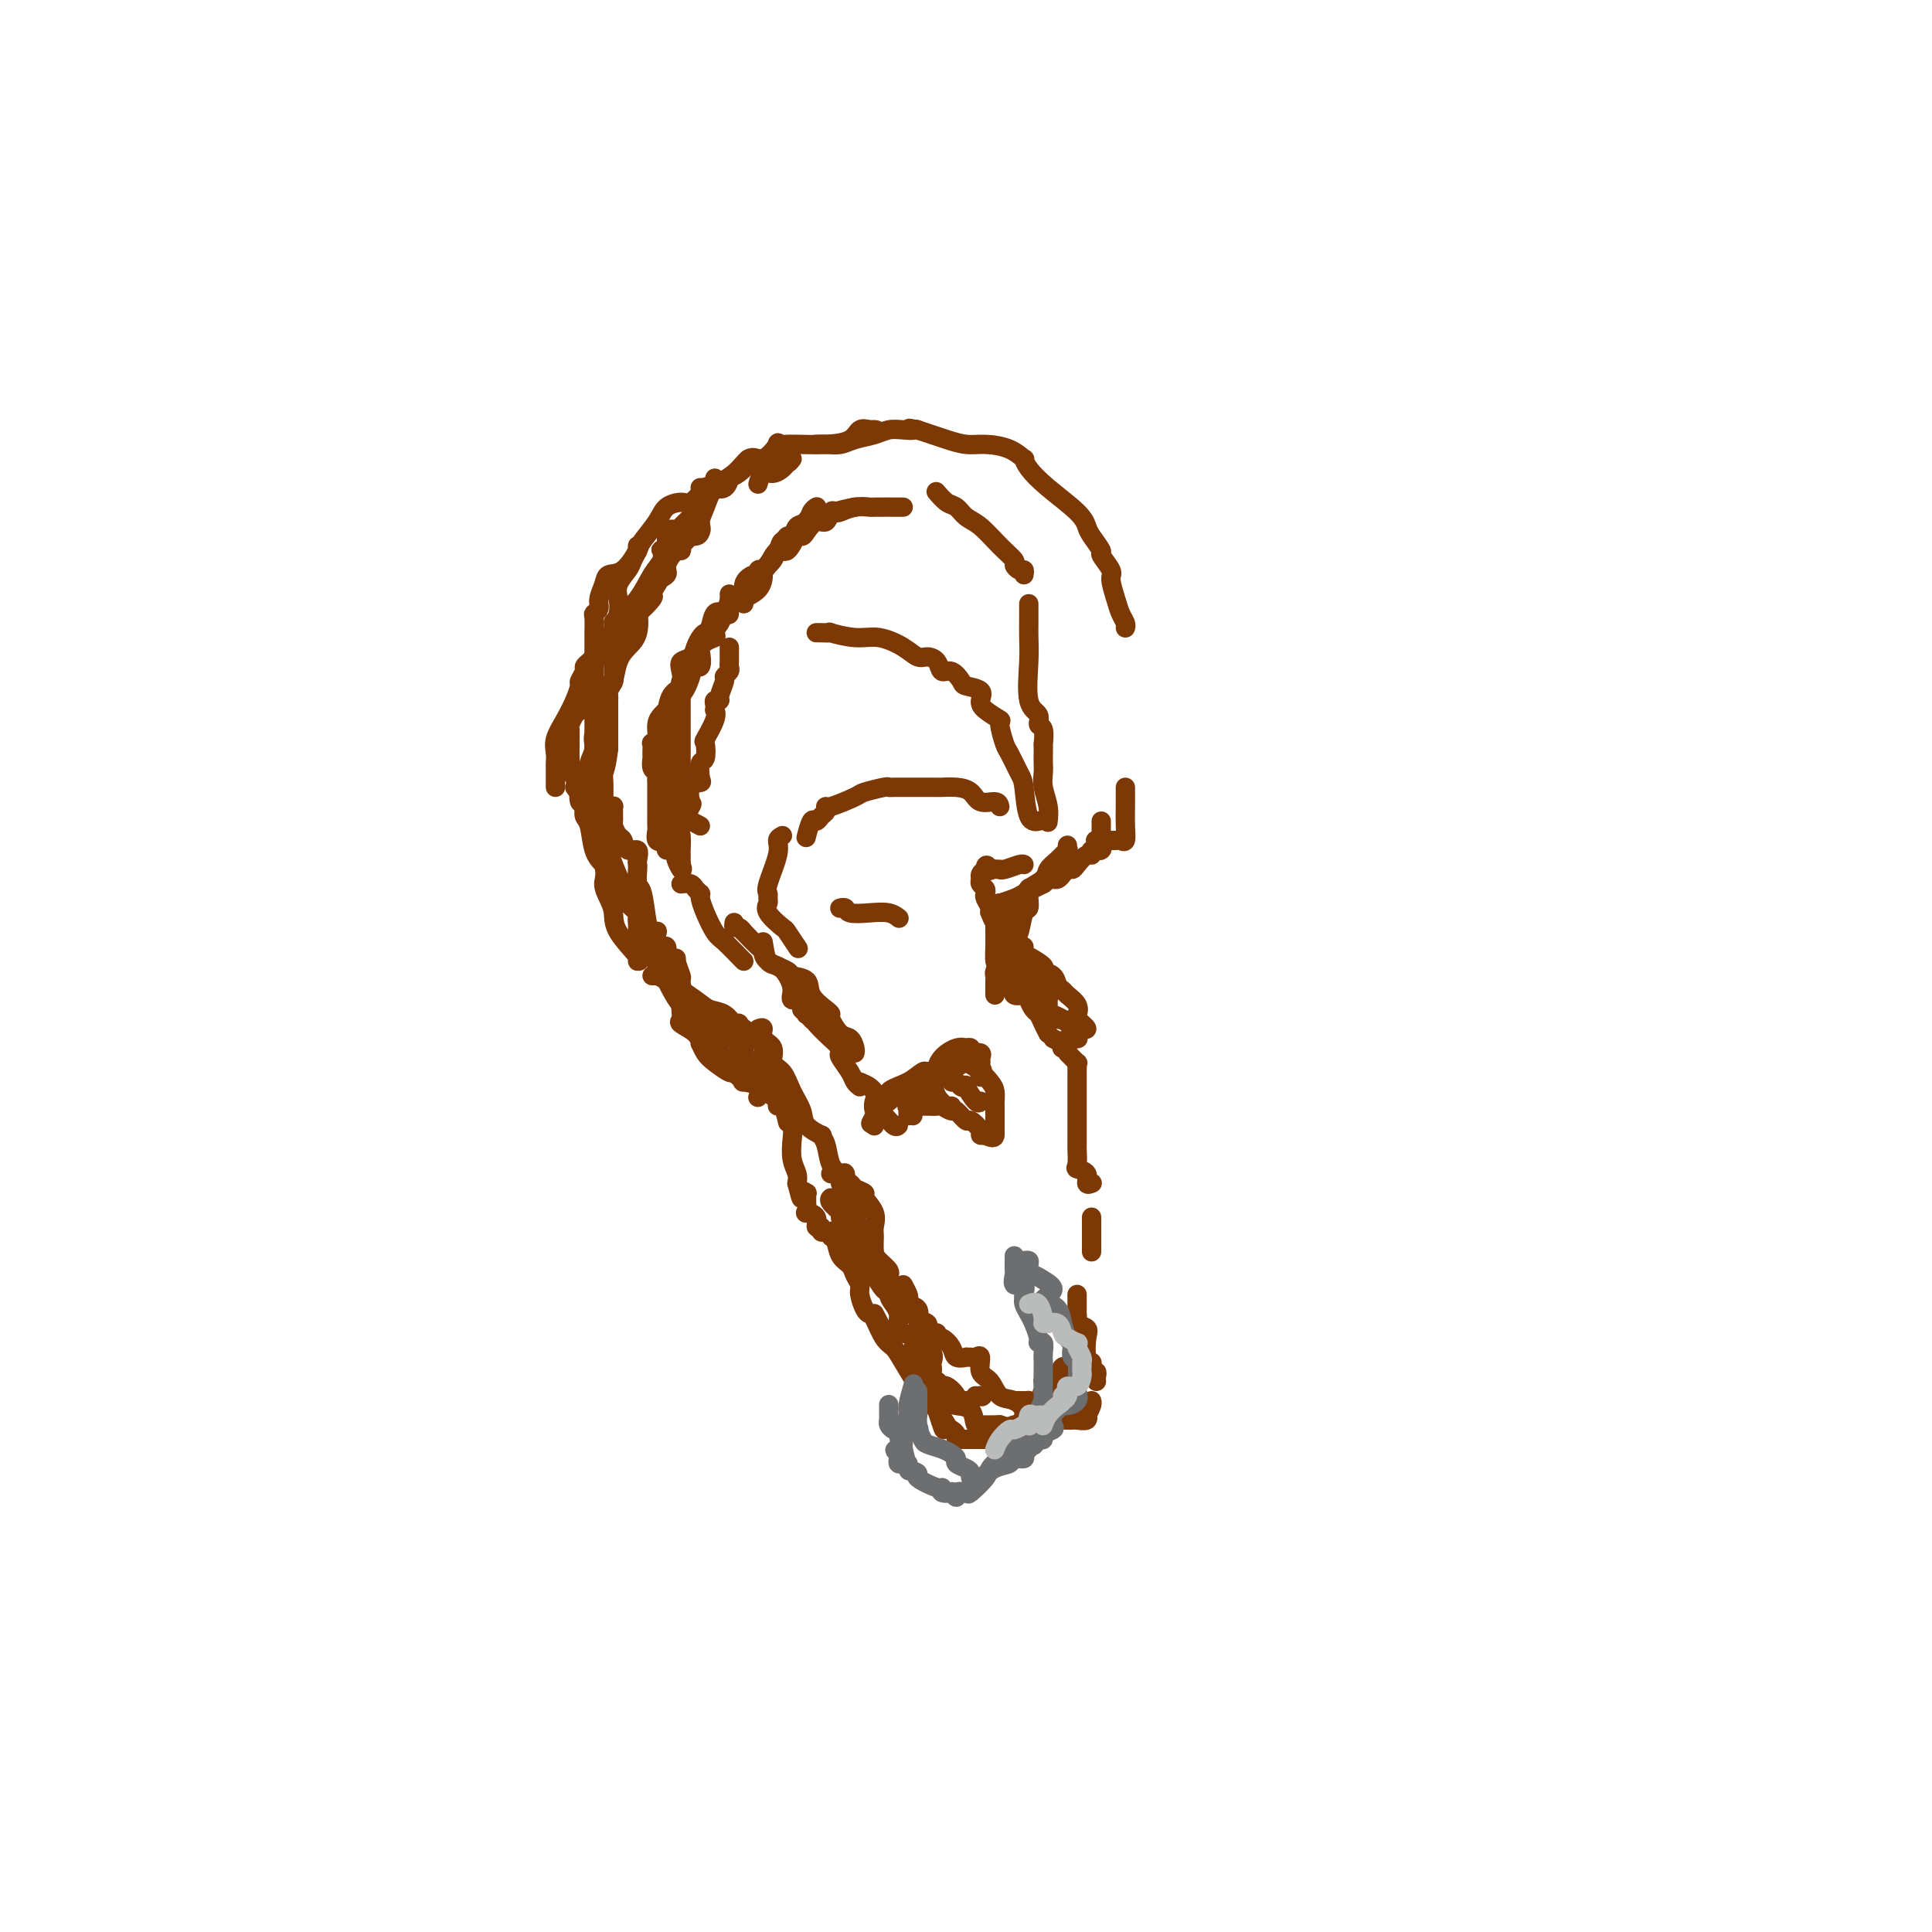 <svg viewBox='0 0 400 400' version='1.1' xmlns='http://www.w3.org/2000/svg' xmlns:xlink='http://www.w3.org/1999/xlink'><g fill='none' stroke='rgb(124,56,5)' stroke-width='4' stroke-linecap='round' stroke-linejoin='round'><path d='M233,130c0.092,-0.257 0.185,-0.515 0,-1c-0.185,-0.485 -0.646,-1.199 -1,-2c-0.354,-0.801 -0.601,-1.690 -1,-3c-0.399,-1.310 -0.951,-3.040 -1,-4c-0.049,-0.960 0.404,-1.149 0,-2c-0.404,-0.851 -1.666,-2.365 -2,-3c-0.334,-0.635 0.259,-0.392 0,-1c-0.259,-0.608 -1.372,-2.067 -2,-3c-0.628,-0.933 -0.771,-1.340 -1,-2c-0.229,-0.660 -0.543,-1.573 -2,-3c-1.457,-1.427 -4.058,-3.370 -6,-5c-1.942,-1.630 -3.226,-2.949 -4,-4c-0.774,-1.051 -1.038,-1.836 -1,-2c0.038,-0.164 0.379,0.293 0,0c-0.379,-0.293 -1.479,-1.335 -3,-2c-1.521,-0.665 -3.462,-0.952 -5,-1c-1.538,-0.048 -2.672,0.145 -4,0c-1.328,-0.145 -2.851,-0.626 -4,-1c-1.149,-0.374 -1.925,-0.639 -3,-1c-1.075,-0.361 -2.450,-0.817 -3,-1c-0.550,-0.183 -0.275,-0.091 0,0'/><path d='M190,89c-3.084,-0.622 -1.294,-0.178 -1,0c0.294,0.178 -0.907,0.090 -2,0c-1.093,-0.090 -2.078,-0.182 -3,0c-0.922,0.182 -1.781,0.637 -3,1c-1.219,0.363 -2.796,0.633 -4,1c-1.204,0.367 -2.034,0.830 -3,1c-0.966,0.170 -2.068,0.046 -3,0c-0.932,-0.046 -1.695,-0.013 -2,0c-0.305,0.013 -0.153,0.007 0,0'/><path d='M141,111c0.092,0.182 0.183,0.363 0,1c-0.183,0.637 -0.642,1.729 -1,2c-0.358,0.271 -0.617,-0.279 -1,0c-0.383,0.279 -0.890,1.387 -1,2c-0.110,0.613 0.176,0.732 0,1c-0.176,0.268 -0.815,0.685 -1,1c-0.185,0.315 0.083,0.527 0,1c-0.083,0.473 -0.516,1.205 -1,2c-0.484,0.795 -1.018,1.651 -1,2c0.018,0.349 0.587,0.190 0,1c-0.587,0.810 -2.332,2.589 -3,3c-0.668,0.411 -0.259,-0.545 0,0c0.259,0.545 0.368,2.591 0,4c-0.368,1.409 -1.213,2.181 -2,3c-0.787,0.819 -1.515,1.685 -2,3c-0.485,1.315 -0.726,3.079 -1,4c-0.274,0.921 -0.580,0.998 -1,2c-0.420,1.002 -0.954,2.929 -1,4c-0.046,1.071 0.395,1.285 0,2c-0.395,0.715 -1.626,1.931 -2,3c-0.374,1.069 0.110,1.991 0,3c-0.110,1.009 -0.814,2.105 -1,3c-0.186,0.895 0.147,1.591 0,2c-0.147,0.409 -0.772,0.533 -1,1c-0.228,0.467 -0.058,1.277 0,2c0.058,0.723 0.004,1.359 0,2c-0.004,0.641 0.043,1.288 0,2c-0.043,0.712 -0.177,1.490 0,2c0.177,0.510 0.663,0.753 1,2c0.337,1.247 0.525,3.499 1,5c0.475,1.501 1.238,2.250 2,3'/><path d='M125,179c0.575,2.308 0.011,3.077 0,4c-0.011,0.923 0.529,1.999 1,3c0.471,1.001 0.872,1.929 1,3c0.128,1.071 -0.017,2.287 1,4c1.017,1.713 3.197,3.923 4,5c0.803,1.077 0.229,1.022 0,1c-0.229,-0.022 -0.115,-0.011 0,0'/><path d='M157,213c0.487,-0.188 0.974,-0.375 1,0c0.026,0.375 -0.408,1.314 0,2c0.408,0.686 1.658,1.121 2,2c0.342,0.879 -0.223,2.203 0,3c0.223,0.797 1.234,1.069 2,2c0.766,0.931 1.286,2.521 2,4c0.714,1.479 1.620,2.845 2,4c0.380,1.155 0.233,2.098 1,3c0.767,0.902 2.447,1.763 3,2c0.553,0.237 -0.020,-0.149 0,0c0.020,0.149 0.633,0.834 1,2c0.367,1.166 0.489,2.815 1,4c0.511,1.185 1.413,1.908 2,2c0.587,0.092 0.861,-0.447 1,0c0.139,0.447 0.142,1.881 0,3c-0.142,1.119 -0.430,1.925 0,2c0.430,0.075 1.579,-0.579 2,0c0.421,0.579 0.116,2.391 0,3c-0.116,0.609 -0.041,0.016 0,0c0.041,-0.016 0.050,0.546 0,1c-0.050,0.454 -0.157,0.801 0,1c0.157,0.199 0.578,0.249 1,1c0.422,0.751 0.844,2.202 1,3c0.156,0.798 0.044,0.942 0,1c-0.044,0.058 -0.022,0.029 0,0'/><path d='M141,206c0.006,0.252 0.012,0.504 0,1c-0.012,0.496 -0.041,1.237 0,2c0.041,0.763 0.154,1.548 0,2c-0.154,0.452 -0.575,0.572 0,1c0.575,0.428 2.145,1.164 3,2c0.855,0.836 0.996,1.773 1,2c0.004,0.227 -0.129,-0.255 0,0c0.129,0.255 0.520,1.248 1,2c0.480,0.752 1.047,1.263 2,2c0.953,0.737 2.291,1.700 3,2c0.709,0.300 0.790,-0.061 1,0c0.210,0.061 0.550,0.546 1,1c0.450,0.454 1.010,0.879 1,1c-0.010,0.121 -0.590,-0.060 0,0c0.590,0.060 2.351,0.362 3,1c0.649,0.638 0.185,1.611 0,2c-0.185,0.389 -0.093,0.195 0,0'/><path d='M174,245c0.306,0.023 0.611,0.046 1,0c0.389,-0.046 0.861,-0.163 1,0c0.139,0.163 -0.054,0.604 0,1c0.054,0.396 0.355,0.745 1,1c0.645,0.255 1.635,0.415 2,1c0.365,0.585 0.104,1.596 0,2c-0.104,0.404 -0.052,0.202 0,0'/><path d='M187,266c0.407,0.759 0.813,1.518 1,2c0.187,0.482 0.154,0.688 0,1c-0.154,0.312 -0.429,0.731 0,1c0.429,0.269 1.563,0.389 2,1c0.437,0.611 0.177,1.714 0,2c-0.177,0.286 -0.272,-0.246 0,0c0.272,0.246 0.910,1.270 1,2c0.090,0.730 -0.368,1.165 0,2c0.368,0.835 1.562,2.069 2,3c0.438,0.931 0.121,1.560 0,2c-0.121,0.440 -0.047,0.691 0,1c0.047,0.309 0.066,0.674 0,1c-0.066,0.326 -0.215,0.611 0,1c0.215,0.389 0.796,0.881 1,1c0.204,0.119 0.031,-0.136 0,0c-0.031,0.136 0.079,0.664 0,1c-0.079,0.336 -0.348,0.480 0,1c0.348,0.520 1.313,1.418 2,2c0.687,0.582 1.095,0.850 2,1c0.905,0.150 2.306,0.184 3,1c0.694,0.816 0.681,2.415 1,3c0.319,0.585 0.971,0.158 1,0c0.029,-0.158 -0.563,-0.045 0,0c0.563,0.045 2.282,0.023 4,0'/><path d='M207,295c2.212,0.773 2.242,0.207 3,0c0.758,-0.207 2.242,-0.054 3,0c0.758,0.054 0.789,0.011 1,0c0.211,-0.011 0.603,0.011 1,0c0.397,-0.011 0.799,-0.056 1,0c0.201,0.056 0.200,0.211 0,0c-0.200,-0.211 -0.600,-0.789 0,-1c0.600,-0.211 2.201,-0.057 3,0c0.799,0.057 0.796,0.016 1,0c0.204,-0.016 0.615,-0.009 1,0c0.385,0.009 0.743,0.018 1,0c0.257,-0.018 0.412,-0.064 1,0c0.588,0.064 1.607,0.238 2,0c0.393,-0.238 0.158,-0.887 0,-1c-0.158,-0.113 -0.238,0.310 0,0c0.238,-0.310 0.795,-1.353 1,-2c0.205,-0.647 0.059,-0.899 0,-1c-0.059,-0.101 -0.029,-0.050 0,0'/><path d='M227,286c-0.030,-0.303 -0.060,-0.607 0,-1c0.060,-0.393 0.208,-0.876 0,-1c-0.208,-0.124 -0.774,0.111 -1,0c-0.226,-0.111 -0.111,-0.569 0,-1c0.111,-0.431 0.218,-0.837 0,-1c-0.218,-0.163 -0.762,-0.085 -1,-1c-0.238,-0.915 -0.169,-2.822 0,-4c0.169,-1.178 0.438,-1.625 0,-2c-0.438,-0.375 -1.581,-0.678 -2,-1c-0.419,-0.322 -0.112,-0.663 0,-1c0.112,-0.337 0.030,-0.668 0,-1c-0.030,-0.332 -0.008,-0.663 0,-1c0.008,-0.337 0.002,-0.678 0,-1c-0.002,-0.322 -0.001,-0.625 0,-1c0.001,-0.375 0.000,-0.821 0,-1c-0.000,-0.179 -0.000,-0.089 0,0'/><path d='M233,163c0.007,1.329 0.013,2.657 0,4c-0.013,1.343 -0.046,2.700 0,4c0.046,1.300 0.170,2.545 0,3c-0.170,0.455 -0.636,0.122 -1,0c-0.364,-0.122 -0.627,-0.033 -1,0c-0.373,0.033 -0.857,0.009 -1,0c-0.143,-0.009 0.054,-0.002 0,0c-0.054,0.002 -0.361,0.001 -1,0c-0.639,-0.001 -1.611,-0.000 -2,0c-0.389,0.000 -0.194,0.000 0,0'/><path d='M221,175c-0.045,0.471 -0.090,0.941 0,1c0.090,0.059 0.315,-0.294 0,0c-0.315,0.294 -1.170,1.233 -2,2c-0.830,0.767 -1.637,1.361 -2,2c-0.363,0.639 -0.283,1.324 -1,2c-0.717,0.676 -2.230,1.345 -3,2c-0.770,0.655 -0.797,1.298 -1,2c-0.203,0.702 -0.584,1.465 -1,2c-0.416,0.535 -0.868,0.843 -1,1c-0.132,0.157 0.056,0.164 0,1c-0.056,0.836 -0.355,2.500 -1,3c-0.645,0.500 -1.636,-0.165 -2,0c-0.364,0.165 -0.101,1.161 0,2c0.101,0.839 0.041,1.520 0,2c-0.041,0.480 -0.064,0.758 0,1c0.064,0.242 0.213,0.446 0,1c-0.213,0.554 -0.789,1.458 -1,2c-0.211,0.542 -0.056,0.723 0,1c0.056,0.277 0.015,0.649 0,1c-0.015,0.351 -0.004,0.682 0,1c0.004,0.318 0.001,0.624 0,1c-0.001,0.376 -0.000,0.822 0,1c0.000,0.178 0.000,0.089 0,0'/><path d='M218,215c0.845,0.452 1.690,0.905 2,1c0.310,0.095 0.083,-0.167 0,0c-0.083,0.167 -0.024,0.762 0,1c0.024,0.238 0.012,0.119 0,0'/><path d='M221,218c0.845,0.869 1.691,1.739 2,2c0.309,0.261 0.083,-0.085 0,0c-0.083,0.085 -0.022,0.603 0,1c0.022,0.397 0.006,0.674 0,1c-0.006,0.326 -0.002,0.700 0,1c0.002,0.300 0.000,0.524 0,1c-0.000,0.476 -0.000,1.203 0,2c0.000,0.797 0.000,1.663 0,3c-0.000,1.337 -0.000,3.146 0,4c0.000,0.854 0.000,0.754 0,1c-0.000,0.246 -0.000,0.837 0,1c0.000,0.163 0.001,-0.104 0,0c-0.001,0.104 -0.002,0.577 0,1c0.002,0.423 0.008,0.795 0,1c-0.008,0.205 -0.031,0.245 0,1c0.031,0.755 0.117,2.227 0,3c-0.117,0.773 -0.437,0.848 0,1c0.437,0.152 1.633,0.381 2,1c0.367,0.619 -0.093,1.628 0,2c0.093,0.372 0.741,0.106 1,0c0.259,-0.106 0.130,-0.053 0,0'/><path d='M226,252c0.000,1.101 0.000,2.202 0,3c0.000,0.798 -0.000,1.292 0,2c0.000,0.708 0.000,1.631 0,2c0.000,0.369 0.000,0.185 0,0'/><path d='M212,119c0.078,-0.449 0.157,-0.899 0,-1c-0.157,-0.101 -0.548,0.145 -1,0c-0.452,-0.145 -0.964,-0.682 -1,-1c-0.036,-0.318 0.405,-0.418 0,-1c-0.405,-0.582 -1.655,-1.646 -3,-3c-1.345,-1.354 -2.785,-2.997 -4,-4c-1.215,-1.003 -2.206,-1.365 -3,-2c-0.794,-0.635 -1.389,-1.543 -2,-2c-0.611,-0.457 -1.236,-0.463 -2,-1c-0.764,-0.537 -1.667,-1.606 -2,-2c-0.333,-0.394 -0.095,-0.113 0,0c0.095,0.113 0.048,0.056 0,0'/><path d='M177,105c-1.545,0.299 -3.091,0.599 -4,1c-0.909,0.401 -1.182,0.904 -2,1c-0.818,0.096 -2.180,-0.214 -3,0c-0.820,0.214 -1.100,0.954 -1,1c0.100,0.046 0.578,-0.600 0,0c-0.578,0.600 -2.211,2.446 -3,3c-0.789,0.554 -0.735,-0.186 -1,0c-0.265,0.186 -0.849,1.297 -1,2c-0.151,0.703 0.132,0.999 0,1c-0.132,0.001 -0.677,-0.291 -1,0c-0.323,0.291 -0.424,1.167 -1,2c-0.576,0.833 -1.629,1.624 -2,2c-0.371,0.376 -0.061,0.335 0,1c0.061,0.665 -0.128,2.034 -1,3c-0.872,0.966 -2.427,1.529 -3,2c-0.573,0.471 -0.164,0.849 0,1c0.164,0.151 0.082,0.076 0,0'/><path d='M151,134c0.001,0.726 0.001,1.451 0,2c-0.001,0.549 -0.004,0.921 0,1c0.004,0.079 0.016,-0.136 0,0c-0.016,0.136 -0.061,0.621 0,1c0.061,0.379 0.228,0.652 0,1c-0.228,0.348 -0.849,0.772 -1,1c-0.151,0.228 0.170,0.260 0,1c-0.170,0.740 -0.830,2.188 -1,3c-0.170,0.812 0.150,0.987 0,1c-0.150,0.013 -0.770,-0.137 -1,0c-0.230,0.137 -0.069,0.559 0,1c0.069,0.441 0.046,0.900 0,1c-0.046,0.100 -0.117,-0.158 0,0c0.117,0.158 0.420,0.733 0,2c-0.420,1.267 -1.563,3.225 -2,4c-0.437,0.775 -0.168,0.365 0,1c0.168,0.635 0.234,2.314 0,3c-0.234,0.686 -0.767,0.377 -1,1c-0.233,0.623 -0.166,2.177 0,3c0.166,0.823 0.429,0.914 0,1c-0.429,0.086 -1.551,0.168 -2,1c-0.449,0.832 -0.225,2.416 0,3c0.225,0.584 0.453,0.169 0,1c-0.453,0.831 -1.585,2.909 -2,4c-0.415,1.091 -0.111,1.196 0,2c0.111,0.804 0.030,2.307 0,3c-0.030,0.693 -0.008,0.578 0,1c0.008,0.422 0.002,1.383 0,2c-0.002,0.617 -0.001,0.891 0,1c0.001,0.109 0.000,0.055 0,0'/><path d='M152,191c-0.077,0.459 -0.154,0.918 0,1c0.154,0.082 0.539,-0.214 1,0c0.461,0.214 0.999,0.939 1,1c0.001,0.061 -0.535,-0.541 0,0c0.535,0.541 2.140,2.225 3,3c0.860,0.775 0.973,0.640 1,1c0.027,0.360 -0.034,1.215 1,2c1.034,0.785 3.163,1.499 4,2c0.837,0.501 0.382,0.789 1,1c0.618,0.211 2.308,0.345 3,1c0.692,0.655 0.387,1.833 1,3c0.613,1.167 2.142,2.325 3,3c0.858,0.675 1.043,0.867 1,1c-0.043,0.133 -0.313,0.207 0,1c0.313,0.793 1.208,2.303 2,3c0.792,0.697 1.480,0.579 2,1c0.520,0.421 0.871,1.381 1,2c0.129,0.619 0.035,0.897 0,1c-0.035,0.103 -0.010,0.029 0,0c0.010,-0.029 0.005,-0.015 0,0'/><path d='M189,231c-0.008,-0.845 -0.016,-1.691 0,-2c0.016,-0.309 0.055,-0.083 0,0c-0.055,0.083 -0.205,0.022 0,0c0.205,-0.022 0.766,-0.006 1,0c0.234,0.006 0.142,0.000 0,0c-0.142,-0.000 -0.332,0.004 0,0c0.332,-0.004 1.187,-0.017 2,0c0.813,0.017 1.584,0.065 2,0c0.416,-0.065 0.477,-0.244 1,0c0.523,0.244 1.507,0.909 2,1c0.493,0.091 0.496,-0.392 1,0c0.504,0.392 1.511,1.660 2,2c0.489,0.340 0.461,-0.249 1,0c0.539,0.249 1.645,1.336 2,2c0.355,0.664 -0.041,0.904 0,1c0.041,0.096 0.521,0.048 1,0'/><path d='M204,235c1.845,0.972 1.959,0.401 2,0c0.041,-0.401 0.011,-0.631 0,-1c-0.011,-0.369 -0.003,-0.876 0,-1c0.003,-0.124 0.001,0.137 0,0c-0.001,-0.137 0.000,-0.670 0,-1c-0.000,-0.330 -0.002,-0.458 0,-1c0.002,-0.542 0.007,-1.499 0,-2c-0.007,-0.501 -0.026,-0.547 0,-1c0.026,-0.453 0.098,-1.315 0,-2c-0.098,-0.685 -0.367,-1.194 -1,-2c-0.633,-0.806 -1.632,-1.909 -2,-2c-0.368,-0.091 -0.105,0.831 0,1c0.105,0.169 0.053,-0.416 0,-1'/><path d='M203,222c-0.464,-1.068 -0.124,-1.736 0,-2c0.124,-0.264 0.033,-0.122 0,0c-0.033,0.122 -0.009,0.225 0,0c0.009,-0.225 0.003,-0.779 0,-1c-0.003,-0.221 -0.001,-0.111 0,0'/><path d='M178,224c0.733,0.311 1.467,0.622 2,1c0.533,0.378 0.867,0.822 1,1c0.133,0.178 0.067,0.089 0,0'/><path d='M169,131c0.164,-0.009 0.328,-0.018 1,0c0.672,0.018 1.853,0.063 2,0c0.147,-0.063 -0.739,-0.233 0,0c0.739,0.233 3.104,0.871 5,1c1.896,0.129 3.324,-0.251 5,0c1.676,0.251 3.600,1.133 5,2c1.400,0.867 2.276,1.719 3,2c0.724,0.281 1.298,-0.009 2,0c0.702,0.009 1.534,0.317 2,1c0.466,0.683 0.567,1.740 1,2c0.433,0.260 1.198,-0.278 2,0c0.802,0.278 1.641,1.372 2,2c0.359,0.628 0.237,0.789 1,1c0.763,0.211 2.410,0.473 3,1c0.590,0.527 0.123,1.318 0,2c-0.123,0.682 0.099,1.255 1,2c0.901,0.745 2.483,1.663 3,2c0.517,0.337 -0.030,0.092 0,1c0.030,0.908 0.637,2.969 1,4c0.363,1.031 0.483,1.033 1,2c0.517,0.967 1.431,2.900 2,4c0.569,1.100 0.792,1.367 1,3c0.208,1.633 0.402,4.632 1,6c0.598,1.368 1.599,1.105 2,1c0.401,-0.105 0.200,-0.053 0,0'/><path d='M213,125c0.000,0.352 0.001,0.705 0,1c-0.001,0.295 -0.002,0.534 0,1c0.002,0.466 0.008,1.160 0,2c-0.008,0.840 -0.031,1.826 0,3c0.031,1.174 0.117,2.536 0,5c-0.117,2.464 -0.438,6.031 0,8c0.438,1.969 1.634,2.340 2,3c0.366,0.660 -0.098,1.608 0,2c0.098,0.392 0.758,0.226 1,1c0.242,0.774 0.065,2.486 0,3c-0.065,0.514 -0.018,-0.169 0,0c0.018,0.169 0.009,1.192 0,2c-0.009,0.808 -0.016,1.401 0,2c0.016,0.599 0.057,1.205 0,2c-0.057,0.795 -0.211,1.780 0,3c0.211,1.220 0.788,2.675 1,4c0.212,1.325 0.061,2.522 0,3c-0.061,0.478 -0.030,0.239 0,0'/><path d='M207,167c-0.126,-0.475 -0.251,-0.950 -1,-1c-0.749,-0.050 -2.120,0.326 -3,0c-0.880,-0.326 -1.267,-1.355 -2,-2c-0.733,-0.645 -1.811,-0.905 -3,-1c-1.189,-0.095 -2.490,-0.025 -3,0c-0.510,0.025 -0.231,0.007 -1,0c-0.769,-0.007 -2.588,-0.002 -4,0c-1.412,0.002 -2.417,-0.000 -3,0c-0.583,0.000 -0.745,0.003 -1,0c-0.255,-0.003 -0.603,-0.013 -1,0c-0.397,0.013 -0.842,0.050 -1,0c-0.158,-0.050 -0.028,-0.186 -1,0c-0.972,0.186 -3.044,0.694 -4,1c-0.956,0.306 -0.795,0.410 -2,1c-1.205,0.590 -3.776,1.665 -5,2c-1.224,0.335 -1.101,-0.071 -1,0c0.101,0.071 0.181,0.619 0,1c-0.181,0.381 -0.623,0.597 -1,1c-0.377,0.403 -0.689,0.995 -1,1c-0.311,0.005 -0.622,-0.575 -1,0c-0.378,0.575 -0.822,2.307 -1,3c-0.178,0.693 -0.089,0.346 0,0'/><path d='M174,188c-0.108,0.030 -0.216,0.060 0,0c0.216,-0.060 0.755,-0.208 1,0c0.245,0.208 0.195,0.774 1,1c0.805,0.226 2.463,0.112 4,0c1.537,-0.112 2.952,-0.222 4,0c1.048,0.222 1.728,0.778 2,1c0.272,0.222 0.136,0.111 0,0'/><path d='M207,192c0.062,-0.099 0.125,-0.198 0,0c-0.125,0.198 -0.437,0.694 0,1c0.437,0.306 1.624,0.421 2,1c0.376,0.579 -0.058,1.622 0,2c0.058,0.378 0.609,0.091 1,0c0.391,-0.091 0.624,0.012 1,0c0.376,-0.012 0.897,-0.140 1,0c0.103,0.140 -0.213,0.549 0,1c0.213,0.451 0.953,0.946 1,1c0.047,0.054 -0.601,-0.333 0,0c0.601,0.333 2.452,1.385 3,2c0.548,0.615 -0.205,0.794 0,1c0.205,0.206 1.369,0.439 2,1c0.631,0.561 0.730,1.450 1,2c0.270,0.550 0.711,0.762 1,1c0.289,0.238 0.427,0.502 1,1c0.573,0.498 1.582,1.229 2,2c0.418,0.771 0.245,1.582 0,2c-0.245,0.418 -0.563,0.441 0,1c0.563,0.559 2.007,1.652 2,2c-0.007,0.348 -1.464,-0.050 -2,0c-0.536,0.050 -0.151,0.549 0,1c0.151,0.451 0.068,0.856 0,1c-0.068,0.144 -0.121,0.028 0,0c0.121,-0.028 0.417,0.031 0,0c-0.417,-0.031 -1.548,-0.152 -2,0c-0.452,0.152 -0.226,0.576 0,1'/><path d='M221,216c-0.560,0.690 0.042,0.917 0,1c-0.042,0.083 -0.726,0.024 -1,0c-0.274,-0.024 -0.137,-0.012 0,0'/><path d='M217,214c-0.331,-0.635 -0.663,-1.270 -1,-2c-0.337,-0.730 -0.681,-1.555 -1,-2c-0.319,-0.445 -0.615,-0.510 -1,-1c-0.385,-0.490 -0.860,-1.404 -1,-2c-0.140,-0.596 0.054,-0.875 0,-1c-0.054,-0.125 -0.356,-0.095 -1,0c-0.644,0.095 -1.629,0.257 -2,0c-0.371,-0.257 -0.128,-0.932 0,-1c0.128,-0.068 0.139,0.471 0,0c-0.139,-0.471 -0.430,-1.952 -1,-3c-0.570,-1.048 -1.421,-1.663 -2,-2c-0.579,-0.337 -0.887,-0.394 -1,-1c-0.113,-0.606 -0.030,-1.759 0,-3c0.030,-1.241 0.008,-2.570 0,-3c-0.008,-0.430 -0.003,0.039 0,0c0.003,-0.039 0.004,-0.588 0,-1c-0.004,-0.412 -0.015,-0.689 0,-1c0.015,-0.311 0.054,-0.657 0,-1c-0.054,-0.343 -0.200,-0.684 0,-1c0.200,-0.316 0.748,-0.609 1,-1c0.252,-0.391 0.208,-0.881 0,-1c-0.208,-0.119 -0.582,0.133 0,0c0.582,-0.133 2.118,-0.651 3,-1c0.882,-0.349 1.109,-0.528 2,-1c0.891,-0.472 2.445,-1.236 4,-2'/><path d='M216,183c1.344,-0.846 0.206,-0.962 0,-1c-0.206,-0.038 0.522,-0.000 1,0c0.478,0.000 0.706,-0.038 1,0c0.294,0.038 0.655,0.152 1,0c0.345,-0.152 0.673,-0.570 1,-1c0.327,-0.430 0.652,-0.870 1,-1c0.348,-0.130 0.718,0.052 1,0c0.282,-0.052 0.475,-0.338 1,-1c0.525,-0.662 1.380,-1.701 2,-2c0.620,-0.299 1.003,0.141 1,0c-0.003,-0.141 -0.393,-0.864 0,-1c0.393,-0.136 1.569,0.315 2,0c0.431,-0.315 0.115,-1.394 0,-2c-0.115,-0.606 -0.031,-0.737 0,-1c0.031,-0.263 0.008,-0.658 0,-1c-0.008,-0.342 -0.002,-0.630 0,-1c0.002,-0.370 0.001,-0.820 0,-1c-0.001,-0.180 -0.000,-0.090 0,0'/><path d='M142,112c-0.109,-0.414 -0.218,-0.827 0,-1c0.218,-0.173 0.761,-0.104 1,0c0.239,0.104 0.172,0.244 0,0c-0.172,-0.244 -0.448,-0.873 0,-1c0.448,-0.127 1.621,0.249 2,0c0.379,-0.249 -0.036,-1.122 0,-2c0.036,-0.878 0.524,-1.762 1,-3c0.476,-1.238 0.940,-2.829 2,-4c1.060,-1.171 2.714,-1.921 4,-3c1.286,-1.079 2.202,-2.485 3,-3c0.798,-0.515 1.477,-0.138 2,0c0.523,0.138 0.890,0.037 1,0c0.110,-0.037 -0.036,-0.010 0,0c0.036,0.010 0.256,0.003 1,0c0.744,-0.003 2.014,-0.001 3,0c0.986,0.001 1.689,0.000 2,0c0.311,-0.000 0.232,-0.000 0,0c-0.232,0.000 -0.616,0.000 -1,0'/><path d='M163,95c1.273,0.184 0.457,0.645 0,1c-0.457,0.355 -0.553,0.603 -1,1c-0.447,0.397 -1.243,0.941 -2,1c-0.757,0.059 -1.473,-0.369 -2,0c-0.527,0.369 -0.865,1.534 -1,2c-0.135,0.466 -0.068,0.233 0,0'/><path d='M145,110c0.022,-0.127 0.045,-0.254 0,0c-0.045,0.254 -0.157,0.889 -1,1c-0.843,0.111 -2.416,-0.300 -3,0c-0.584,0.300 -0.178,1.312 0,2c0.178,0.688 0.130,1.050 0,1c-0.130,-0.050 -0.340,-0.514 -1,0c-0.660,0.514 -1.769,2.006 -2,3c-0.231,0.994 0.418,1.489 0,2c-0.418,0.511 -1.901,1.037 -3,2c-1.099,0.963 -1.815,2.363 -2,3c-0.185,0.637 0.160,0.512 0,1c-0.160,0.488 -0.826,1.588 -1,2c-0.174,0.412 0.143,0.136 0,0c-0.143,-0.136 -0.745,-0.132 -1,0c-0.255,0.132 -0.163,0.392 0,1c0.163,0.608 0.398,1.565 0,2c-0.398,0.435 -1.427,0.348 -2,1c-0.573,0.652 -0.690,2.041 -1,3c-0.310,0.959 -0.814,1.486 -1,2c-0.186,0.514 -0.054,1.015 0,2c0.054,0.985 0.028,2.453 0,3c-0.028,0.547 -0.060,0.173 0,0c0.060,-0.173 0.212,-0.143 0,0c-0.212,0.143 -0.789,0.401 -1,1c-0.211,0.599 -0.057,1.539 0,2c0.057,0.461 0.015,0.443 0,1c-0.015,0.557 -0.004,1.688 0,3c0.004,1.312 0.001,2.803 0,4c-0.001,1.197 -0.001,2.098 0,3'/><path d='M126,155c-0.536,4.278 -0.875,4.474 -1,5c-0.125,0.526 -0.034,1.384 0,2c0.034,0.616 0.012,0.992 0,1c-0.012,0.008 -0.013,-0.351 0,0c0.013,0.351 0.042,1.414 0,2c-0.042,0.586 -0.155,0.696 0,1c0.155,0.304 0.577,0.802 1,1c0.423,0.198 0.846,0.095 1,0c0.154,-0.095 0.041,-0.181 0,0c-0.041,0.181 -0.008,0.630 0,1c0.008,0.370 -0.009,0.661 0,1c0.009,0.339 0.043,0.726 0,1c-0.043,0.274 -0.162,0.436 0,1c0.162,0.564 0.604,1.531 1,2c0.396,0.469 0.747,0.441 1,1c0.253,0.559 0.408,1.706 1,2c0.592,0.294 1.622,-0.264 2,0c0.378,0.264 0.104,1.351 0,2c-0.104,0.649 -0.039,0.860 0,1c0.039,0.140 0.052,0.209 0,1c-0.052,0.791 -0.168,2.303 0,3c0.168,0.697 0.620,0.577 1,2c0.380,1.423 0.690,4.388 1,6c0.310,1.612 0.622,1.872 1,2c0.378,0.128 0.823,0.124 1,0c0.177,-0.124 0.086,-0.367 0,0c-0.086,0.367 -0.167,1.346 0,2c0.167,0.654 0.584,0.984 1,1c0.416,0.016 0.833,-0.281 1,0c0.167,0.281 0.083,1.141 0,2'/><path d='M138,198c1.398,3.677 1.892,1.871 2,1c0.108,-0.871 -0.169,-0.806 0,0c0.169,0.806 0.786,2.353 1,3c0.214,0.647 0.027,0.393 0,1c-0.027,0.607 0.106,2.075 1,3c0.894,0.925 2.548,1.308 3,2c0.452,0.692 -0.297,1.695 0,2c0.297,0.305 1.641,-0.087 2,0c0.359,0.087 -0.268,0.653 0,1c0.268,0.347 1.430,0.475 2,1c0.570,0.525 0.549,1.445 1,2c0.451,0.555 1.373,0.744 2,1c0.627,0.256 0.957,0.580 1,1c0.043,0.420 -0.202,0.938 0,1c0.202,0.062 0.850,-0.331 1,0c0.150,0.331 -0.200,1.387 0,2c0.200,0.613 0.950,0.784 1,1c0.050,0.216 -0.599,0.477 0,1c0.599,0.523 2.447,1.308 3,2c0.553,0.692 -0.189,1.293 0,2c0.189,0.707 1.308,1.521 2,2c0.692,0.479 0.956,0.623 1,1c0.044,0.377 -0.133,0.988 0,1c0.133,0.012 0.574,-0.574 1,0c0.426,0.574 0.836,2.307 1,3c0.164,0.693 0.082,0.347 0,0'/><path d='M115,163c0.000,-0.221 0.000,-0.443 0,-1c-0.000,-0.557 -0.002,-1.450 0,-2c0.002,-0.550 0.006,-0.758 0,-1c-0.006,-0.242 -0.023,-0.518 0,-1c0.023,-0.482 0.087,-1.169 0,-2c-0.087,-0.831 -0.326,-1.804 0,-3c0.326,-1.196 1.216,-2.614 2,-4c0.784,-1.386 1.463,-2.738 2,-4c0.537,-1.262 0.931,-2.432 1,-3c0.069,-0.568 -0.189,-0.533 0,-1c0.189,-0.467 0.825,-1.435 1,-2c0.175,-0.565 -0.112,-0.728 0,-1c0.112,-0.272 0.623,-0.655 1,-1c0.377,-0.345 0.621,-0.652 1,-1c0.379,-0.348 0.894,-0.736 1,-1c0.106,-0.264 -0.196,-0.404 0,-1c0.196,-0.596 0.890,-1.649 1,-2c0.110,-0.351 -0.364,0.000 0,0c0.364,-0.000 1.567,-0.352 2,-1c0.433,-0.648 0.095,-1.591 0,-2c-0.095,-0.409 0.052,-0.285 1,-1c0.948,-0.715 2.698,-2.269 4,-4c1.302,-1.731 2.156,-3.639 3,-5c0.844,-1.361 1.676,-2.174 2,-3c0.324,-0.826 0.138,-1.665 0,-2c-0.138,-0.335 -0.230,-0.167 0,0c0.230,0.167 0.780,0.333 1,0c0.220,-0.333 0.110,-1.167 0,-2'/><path d='M138,112c2.518,-4.353 0.314,-1.735 0,-1c-0.314,0.735 1.264,-0.413 2,-1c0.736,-0.587 0.631,-0.612 1,-1c0.369,-0.388 1.211,-1.138 2,-2c0.789,-0.862 1.524,-1.837 2,-3c0.476,-1.163 0.692,-2.516 1,-3c0.308,-0.484 0.706,-0.100 1,0c0.294,0.100 0.482,-0.084 1,0c0.518,0.084 1.366,0.435 2,0c0.634,-0.435 1.054,-1.654 1,-2c-0.054,-0.346 -0.581,0.183 0,0c0.581,-0.183 2.269,-1.079 3,-2c0.731,-0.921 0.504,-1.869 1,-2c0.496,-0.131 1.717,0.553 3,0c1.283,-0.553 2.630,-2.345 3,-3c0.370,-0.655 -0.237,-0.175 0,0c0.237,0.175 1.317,0.045 2,0c0.683,-0.045 0.970,-0.005 1,0c0.030,0.005 -0.196,-0.023 1,0c1.196,0.023 3.816,0.099 6,0c2.184,-0.099 3.934,-0.373 5,-1c1.066,-0.627 1.447,-1.608 2,-2c0.553,-0.392 1.276,-0.196 2,0'/><path d='M180,89c2.956,-0.244 0.844,0.644 0,1c-0.844,0.356 -0.422,0.178 0,0'/><path d='M119,163c0.846,1.152 1.692,2.304 2,3c0.308,0.696 0.079,0.936 0,1c-0.079,0.064 -0.008,-0.048 0,0c0.008,0.048 -0.048,0.255 0,0c0.048,-0.255 0.202,-0.972 0,-1c-0.202,-0.028 -0.758,0.634 -1,0c-0.242,-0.634 -0.170,-2.563 0,-3c0.170,-0.437 0.438,0.618 0,0c-0.438,-0.618 -1.581,-2.907 -2,-4c-0.419,-1.093 -0.112,-0.988 0,-1c0.112,-0.012 0.030,-0.140 0,-1c-0.030,-0.860 -0.009,-2.453 0,-3c0.009,-0.547 0.006,-0.049 0,0c-0.006,0.049 -0.014,-0.352 0,-1c0.014,-0.648 0.050,-1.543 0,-2c-0.050,-0.457 -0.185,-0.475 0,-1c0.185,-0.525 0.690,-1.558 1,-2c0.310,-0.442 0.423,-0.294 1,-1c0.577,-0.706 1.617,-2.267 2,-3c0.383,-0.733 0.109,-0.638 0,-1c-0.109,-0.362 -0.055,-1.181 0,-2'/><path d='M122,141c0.622,-1.556 0.178,-0.444 0,0c-0.178,0.444 -0.089,0.222 0,0'/><path d='M127,132c0.029,-0.381 0.059,-0.762 0,-1c-0.059,-0.238 -0.205,-0.333 0,-1c0.205,-0.667 0.762,-1.907 1,-3c0.238,-1.093 0.159,-2.037 0,-3c-0.159,-0.963 -0.396,-1.943 0,-3c0.396,-1.057 1.427,-2.191 2,-3c0.573,-0.809 0.690,-1.292 1,-2c0.310,-0.708 0.815,-1.640 1,-2c0.185,-0.360 0.050,-0.148 0,0c-0.050,0.148 -0.013,0.232 0,0c0.013,-0.232 0.004,-0.781 0,-1c-0.004,-0.219 -0.002,-0.110 0,0'/><path d='M148,99c0.196,0.309 0.392,0.618 0,1c-0.392,0.382 -1.371,0.836 -2,1c-0.629,0.164 -0.907,0.038 -1,0c-0.093,-0.038 -0.002,0.014 0,0c0.002,-0.014 -0.087,-0.093 0,0c0.087,0.093 0.348,0.358 0,1c-0.348,0.642 -1.305,1.661 -2,2c-0.695,0.339 -1.126,-0.000 -2,0c-0.874,0.000 -2.190,0.340 -3,1c-0.810,0.660 -1.114,1.640 -2,3c-0.886,1.360 -2.356,3.102 -3,4c-0.644,0.898 -0.464,0.954 -1,2c-0.536,1.046 -1.789,3.082 -3,4c-1.211,0.918 -2.381,0.719 -3,1c-0.619,0.281 -0.688,1.043 -1,2c-0.312,0.957 -0.868,2.110 -1,3c-0.132,0.890 0.161,1.516 0,2c-0.161,0.484 -0.775,0.825 -1,1c-0.225,0.175 -0.060,0.184 0,1c0.060,0.816 0.016,2.439 0,3c-0.016,0.561 -0.004,0.060 0,0c0.004,-0.060 0.001,0.321 0,1c-0.001,0.679 -0.000,1.656 0,4c0.000,2.344 0.000,6.054 0,9c-0.000,2.946 -0.000,5.127 0,7c0.000,1.873 0.000,3.436 0,5'/><path d='M123,157c-0.467,6.356 -0.133,3.244 0,2c0.133,-1.244 0.067,-0.622 0,0'/><path d='M135,202c0.440,0.002 0.879,0.004 1,0c0.121,-0.004 -0.077,-0.013 0,0c0.077,0.013 0.430,0.050 2,1c1.570,0.950 4.358,2.815 6,4c1.642,1.185 2.138,1.689 3,2c0.862,0.311 2.091,0.427 3,1c0.909,0.573 1.497,1.603 2,2c0.503,0.397 0.919,0.162 1,0c0.081,-0.162 -0.174,-0.250 0,0c0.174,0.250 0.776,0.839 1,1c0.224,0.161 0.068,-0.105 0,0c-0.068,0.105 -0.049,0.579 0,1c0.049,0.421 0.128,0.787 1,1c0.872,0.213 2.538,0.273 3,1c0.462,0.727 -0.280,2.122 0,3c0.280,0.878 1.581,1.241 2,2c0.419,0.759 -0.045,1.916 0,3c0.045,1.084 0.600,2.096 1,3c0.400,0.904 0.647,1.702 1,2c0.353,0.298 0.813,0.098 1,0c0.187,-0.098 0.102,-0.095 0,0c-0.102,0.095 -0.220,0.280 0,1c0.220,0.720 0.777,1.975 1,3c0.223,1.025 0.111,1.821 0,3c-0.111,1.179 -0.222,2.740 0,4c0.222,1.260 0.778,2.217 1,3c0.222,0.783 0.111,1.391 0,2'/><path d='M165,245c1.249,4.935 0.870,2.774 1,2c0.130,-0.774 0.767,-0.161 1,0c0.233,0.161 0.060,-0.129 0,0c-0.060,0.129 -0.008,0.677 0,1c0.008,0.323 -0.027,0.420 0,1c0.027,0.580 0.116,1.643 0,2c-0.116,0.357 -0.438,0.008 0,0c0.438,-0.008 1.637,0.323 2,1c0.363,0.677 -0.109,1.698 0,2c0.109,0.302 0.800,-0.116 1,0c0.200,0.116 -0.091,0.767 0,1c0.091,0.233 0.564,0.050 1,0c0.436,-0.050 0.837,0.035 1,0c0.163,-0.035 0.089,-0.189 0,0c-0.089,0.189 -0.193,0.722 0,1c0.193,0.278 0.683,0.301 1,1c0.317,0.699 0.462,2.073 1,3c0.538,0.927 1.468,1.408 2,2c0.532,0.592 0.667,1.297 1,2c0.333,0.703 0.863,1.404 1,2c0.137,0.596 -0.118,1.088 0,2c0.118,0.912 0.609,2.246 1,3c0.391,0.754 0.683,0.930 1,1c0.317,0.070 0.658,0.035 1,0'/><path d='M181,272c2.500,4.462 0.751,2.116 0,1c-0.751,-1.116 -0.505,-1.002 0,0c0.505,1.002 1.269,2.891 2,4c0.731,1.109 1.428,1.439 2,2c0.572,0.561 1.019,1.353 2,3c0.981,1.647 2.496,4.150 3,5c0.504,0.850 -0.002,0.046 0,0c0.002,-0.046 0.514,0.665 1,1c0.486,0.335 0.947,0.292 1,0c0.053,-0.292 -0.302,-0.835 0,-1c0.302,-0.165 1.261,0.047 2,0c0.739,-0.047 1.259,-0.352 2,0c0.741,0.352 1.704,1.363 2,2c0.296,0.637 -0.075,0.900 0,1c0.075,0.100 0.598,0.037 1,0c0.402,-0.037 0.685,-0.048 1,0c0.315,0.048 0.661,0.157 1,0c0.339,-0.157 0.669,-0.578 1,-1'/><path d='M202,289c2.083,0.310 1.292,0.083 1,0c-0.292,-0.083 -0.083,-0.024 0,0c0.083,0.024 0.042,0.012 0,0'/><path d='M210,290c-0.047,0.001 -0.094,0.002 0,0c0.094,-0.002 0.328,-0.007 1,0c0.672,0.007 1.781,0.027 2,0c0.219,-0.027 -0.453,-0.101 0,0c0.453,0.101 2.030,0.378 3,0c0.970,-0.378 1.331,-1.410 2,-2c0.669,-0.590 1.645,-0.738 2,-1c0.355,-0.262 0.091,-0.638 0,-1c-0.091,-0.362 -0.007,-0.710 0,-1c0.007,-0.290 -0.063,-0.522 0,-1c0.063,-0.478 0.260,-1.202 0,-1c-0.260,0.202 -0.978,1.330 -1,2c-0.022,0.670 0.651,0.884 0,1c-0.651,0.116 -2.625,0.136 -3,0c-0.375,-0.136 0.848,-0.428 1,1c0.152,1.428 -0.767,4.577 -1,6c-0.233,1.423 0.219,1.121 0,1c-0.219,-0.121 -1.110,-0.060 -2,0'/><path d='M214,294c-1.088,1.755 -0.809,0.641 -1,0c-0.191,-0.641 -0.852,-0.809 -1,-1c-0.148,-0.191 0.215,-0.406 0,-1c-0.215,-0.594 -1.009,-1.568 -2,-2c-0.991,-0.432 -2.177,-0.322 -3,-1c-0.823,-0.678 -1.281,-2.143 -2,-3c-0.719,-0.857 -1.700,-1.105 -2,-2c-0.300,-0.895 0.079,-2.436 0,-3c-0.079,-0.564 -0.617,-0.150 -1,0c-0.383,0.150 -0.612,0.035 -1,0c-0.388,-0.035 -0.933,0.011 -1,0c-0.067,-0.011 0.346,-0.079 0,0c-0.346,0.079 -1.451,0.304 -2,0c-0.549,-0.304 -0.542,-1.138 -1,-2c-0.458,-0.862 -1.381,-1.750 -2,-2c-0.619,-0.250 -0.935,0.140 -1,0c-0.065,-0.140 0.120,-0.810 0,-1c-0.120,-0.190 -0.547,0.101 -1,0c-0.453,-0.101 -0.934,-0.593 -1,-1c-0.066,-0.407 0.281,-0.728 0,-1c-0.281,-0.272 -1.191,-0.496 -2,-1c-0.809,-0.504 -1.517,-1.287 -2,-2c-0.483,-0.713 -0.742,-1.357 -1,-2'/><path d='M187,269c-4.644,-4.114 -2.755,-1.899 -2,-1c0.755,0.899 0.376,0.482 0,0c-0.376,-0.482 -0.747,-1.028 -1,-1c-0.253,0.028 -0.387,0.631 -1,0c-0.613,-0.631 -1.706,-2.497 -2,-3c-0.294,-0.503 0.209,0.358 0,0c-0.209,-0.358 -1.131,-1.936 -2,-3c-0.869,-1.064 -1.687,-1.613 -2,-2c-0.313,-0.387 -0.123,-0.612 0,-1c0.123,-0.388 0.178,-0.938 0,-1c-0.178,-0.062 -0.588,0.365 -1,0c-0.412,-0.365 -0.826,-1.522 -1,-2c-0.174,-0.478 -0.107,-0.278 0,0c0.107,0.278 0.253,0.635 0,0c-0.253,-0.635 -0.905,-2.261 -1,-3c-0.095,-0.739 0.366,-0.590 0,-1c-0.366,-0.410 -1.560,-1.380 -2,-2c-0.440,-0.620 -0.126,-0.892 0,-1c0.126,-0.108 0.063,-0.054 0,0'/><path d='M172,243c0.294,0.024 0.588,0.048 1,0c0.412,-0.048 0.942,-0.167 1,0c0.058,0.167 -0.354,0.621 0,1c0.354,0.379 1.476,0.685 2,1c0.524,0.315 0.452,0.641 1,1c0.548,0.359 1.716,0.753 2,1c0.284,0.247 -0.317,0.349 0,1c0.317,0.651 1.551,1.851 2,3c0.449,1.149 0.114,2.248 0,3c-0.114,0.752 -0.006,1.158 0,2c0.006,0.842 -0.089,2.120 0,3c0.089,0.880 0.364,1.361 1,2c0.636,0.639 1.634,1.435 2,2c0.366,0.565 0.101,0.900 0,1c-0.101,0.100 -0.037,-0.034 0,0c0.037,0.034 0.048,0.235 0,1c-0.048,0.765 -0.155,2.093 0,3c0.155,0.907 0.571,1.391 1,2c0.429,0.609 0.872,1.341 1,2c0.128,0.659 -0.058,1.244 0,2c0.058,0.756 0.359,1.684 1,2c0.641,0.316 1.622,0.019 2,1c0.378,0.981 0.153,3.239 0,4c-0.153,0.761 -0.233,0.023 0,0c0.233,-0.023 0.780,0.667 1,1c0.220,0.333 0.114,0.308 0,1c-0.114,0.692 -0.235,2.100 0,3c0.235,0.900 0.826,1.293 1,2c0.174,0.707 -0.068,1.729 0,2c0.068,0.271 0.448,-0.208 1,0c0.552,0.208 1.276,1.104 2,2'/><path d='M194,292c2.189,6.748 1.160,3.118 1,2c-0.160,-1.118 0.549,0.275 1,1c0.451,0.725 0.645,0.783 1,1c0.355,0.217 0.872,0.594 1,1c0.128,0.406 -0.134,0.841 0,1c0.134,0.159 0.663,0.043 1,0c0.337,-0.043 0.481,-0.011 1,0c0.519,0.011 1.412,0.003 2,0c0.588,-0.003 0.869,-0.001 1,0c0.131,0.001 0.112,0.000 0,0c-0.112,-0.000 -0.315,-0.000 0,0c0.315,0.000 1.149,0.001 2,0c0.851,-0.001 1.720,-0.004 2,0c0.280,0.004 -0.027,0.017 0,0c0.027,-0.017 0.388,-0.062 1,0c0.612,0.062 1.473,0.233 2,0c0.527,-0.233 0.719,-0.870 1,-1c0.281,-0.130 0.652,0.249 1,0c0.348,-0.249 0.674,-1.124 1,-2'/><path d='M213,295c2.381,-0.658 2.834,-0.802 3,-1c0.166,-0.198 0.045,-0.448 0,-1c-0.045,-0.552 -0.014,-1.404 0,-2c0.014,-0.596 0.012,-0.934 0,-1c-0.012,-0.066 -0.033,0.140 0,0c0.033,-0.140 0.121,-0.628 0,-1c-0.121,-0.372 -0.450,-0.629 0,-1c0.450,-0.371 1.680,-0.855 2,-1c0.320,-0.145 -0.268,0.049 0,0c0.268,-0.049 1.392,-0.340 2,-1c0.608,-0.660 0.698,-1.687 1,-2c0.302,-0.313 0.814,0.089 1,0c0.186,-0.089 0.046,-0.669 0,-1c-0.046,-0.331 0.001,-0.415 0,-1c-0.001,-0.585 -0.052,-1.672 0,-3c0.052,-1.328 0.206,-2.896 0,-4c-0.206,-1.104 -0.773,-1.744 -1,-2c-0.227,-0.256 -0.113,-0.128 0,0'/><path d='M123,158c-0.006,-0.201 -0.012,-0.403 0,0c0.012,0.403 0.041,1.409 0,2c-0.041,0.591 -0.151,0.767 0,2c0.151,1.233 0.564,3.525 1,5c0.436,1.475 0.894,2.135 1,3c0.106,0.865 -0.142,1.936 0,3c0.142,1.064 0.672,2.120 1,3c0.328,0.880 0.452,1.584 1,3c0.548,1.416 1.520,3.544 2,5c0.480,1.456 0.469,2.239 1,3c0.531,0.761 1.606,1.501 2,2c0.394,0.499 0.109,0.759 0,1c-0.109,0.241 -0.040,0.464 0,1c0.040,0.536 0.052,1.387 0,2c-0.052,0.613 -0.168,0.989 0,1c0.168,0.011 0.619,-0.344 1,0c0.381,0.344 0.694,1.387 1,2c0.306,0.613 0.607,0.798 1,1c0.393,0.202 0.878,0.423 1,1c0.122,0.577 -0.119,1.510 0,2c0.119,0.490 0.598,0.535 1,1c0.402,0.465 0.726,1.348 1,2c0.274,0.652 0.497,1.072 1,2c0.503,0.928 1.286,2.362 2,3c0.714,0.638 1.358,0.479 2,1c0.642,0.521 1.282,1.722 2,3c0.718,1.278 1.516,2.632 2,3c0.484,0.368 0.656,-0.252 1,0c0.344,0.252 0.862,1.376 1,2c0.138,0.624 -0.103,0.750 0,1c0.103,0.250 0.552,0.625 1,1'/><path d='M150,219c2.951,4.128 1.327,1.447 1,1c-0.327,-0.447 0.643,1.341 1,2c0.357,0.659 0.102,0.188 0,0c-0.102,-0.188 -0.051,-0.094 0,0'/><path d='M145,171c-0.734,-0.406 -1.468,-0.811 -2,-1c-0.532,-0.189 -0.860,-0.160 -1,0c-0.140,0.160 -0.090,0.452 0,0c0.090,-0.452 0.220,-1.646 0,-2c-0.220,-0.354 -0.791,0.134 -1,0c-0.209,-0.134 -0.056,-0.889 0,-2c0.056,-1.111 0.015,-2.577 0,-4c-0.015,-1.423 -0.004,-2.801 0,-4c0.004,-1.199 0.001,-2.218 0,-3c-0.001,-0.782 -0.000,-1.328 0,-2c0.000,-0.672 0.000,-1.470 0,-2c-0.000,-0.530 -0.000,-0.791 0,-1c0.000,-0.209 -0.000,-0.366 0,-1c0.000,-0.634 0.000,-1.744 0,-2c-0.000,-0.256 -0.001,0.344 0,0c0.001,-0.344 0.004,-1.630 0,-2c-0.004,-0.370 -0.013,0.176 0,0c0.013,-0.176 0.049,-1.074 0,-2c-0.049,-0.926 -0.185,-1.881 0,-2c0.185,-0.119 0.689,0.599 1,0c0.311,-0.599 0.428,-2.513 1,-3c0.572,-0.487 1.600,0.453 2,0c0.400,-0.453 0.174,-2.300 0,-3c-0.174,-0.700 -0.295,-0.254 0,-1c0.295,-0.746 1.007,-2.683 2,-4c0.993,-1.317 2.266,-2.013 3,-3c0.734,-0.987 0.928,-2.266 1,-3c0.072,-0.734 0.020,-0.924 0,-1c-0.020,-0.076 -0.010,-0.038 0,0'/><path d='M169,105c0.098,-0.057 0.196,-0.113 0,0c-0.196,0.113 -0.687,0.397 -1,1c-0.313,0.603 -0.450,1.525 -1,2c-0.550,0.475 -1.515,0.503 -2,1c-0.485,0.497 -0.491,1.463 -1,2c-0.509,0.537 -1.520,0.645 -2,1c-0.480,0.355 -0.427,0.959 -1,2c-0.573,1.041 -1.771,2.521 -3,4c-1.229,1.479 -2.489,2.957 -3,4c-0.511,1.043 -0.273,1.650 -1,2c-0.727,0.350 -2.418,0.444 -3,1c-0.582,0.556 -0.054,1.574 0,2c0.054,0.426 -0.367,0.260 -1,0c-0.633,-0.260 -1.479,-0.614 -2,0c-0.521,0.614 -0.716,2.196 -1,3c-0.284,0.804 -0.658,0.831 -1,1c-0.342,0.169 -0.652,0.481 -1,1c-0.348,0.519 -0.732,1.246 -1,2c-0.268,0.754 -0.418,1.537 -1,2c-0.582,0.463 -1.596,0.607 -2,1c-0.404,0.393 -0.200,1.036 0,2c0.200,0.964 0.394,2.248 0,3c-0.394,0.752 -1.375,0.972 -2,2c-0.625,1.028 -0.893,2.865 -1,4c-0.107,1.135 -0.054,1.567 0,2'/><path d='M138,150c-1.547,4.446 -0.415,4.063 0,4c0.415,-0.063 0.111,0.196 0,1c-0.111,0.804 -0.030,2.154 0,3c0.030,0.846 0.009,1.188 0,2c-0.009,0.812 -0.004,2.095 0,3c0.004,0.905 0.009,1.431 0,2c-0.009,0.569 -0.030,1.179 0,2c0.030,0.821 0.113,1.851 0,3c-0.113,1.149 -0.422,2.416 0,3c0.422,0.584 1.576,0.484 2,1c0.424,0.516 0.117,1.649 0,2c-0.117,0.351 -0.044,-0.078 0,0c0.044,0.078 0.058,0.665 0,1c-0.058,0.335 -0.187,0.420 0,1c0.187,0.580 0.691,1.655 1,2c0.309,0.345 0.423,-0.042 0,-1c-0.423,-0.958 -1.383,-2.489 -2,-3c-0.617,-0.511 -0.891,-0.003 -1,0c-0.109,0.003 -0.055,-0.498 0,-1'/><path d='M138,175c-0.917,-0.881 -1.710,-0.582 -2,-1c-0.290,-0.418 -0.078,-1.551 0,-2c0.078,-0.449 0.021,-0.214 0,-1c-0.021,-0.786 -0.006,-2.592 0,-4c0.006,-1.408 0.003,-2.419 0,-3c-0.003,-0.581 -0.004,-0.732 0,-1c0.004,-0.268 0.015,-0.653 0,-1c-0.015,-0.347 -0.057,-0.655 0,-1c0.057,-0.345 0.212,-0.727 0,-1c-0.212,-0.273 -0.790,-0.437 -1,-1c-0.210,-0.563 -0.052,-1.525 0,-2c0.052,-0.475 -0.001,-0.462 0,-1c0.001,-0.538 0.056,-1.625 0,-2c-0.056,-0.375 -0.222,-0.037 0,0c0.222,0.037 0.832,-0.227 1,-1c0.168,-0.773 -0.107,-2.054 0,-3c0.107,-0.946 0.595,-1.555 1,-2c0.405,-0.445 0.726,-0.725 1,-1c0.274,-0.275 0.502,-0.546 1,-1c0.498,-0.454 1.267,-1.091 2,-2c0.733,-0.909 1.428,-2.092 2,-4c0.572,-1.908 1.019,-4.542 2,-6c0.981,-1.458 2.495,-1.739 3,-2c0.505,-0.261 0.001,-0.503 0,-1c-0.001,-0.497 0.499,-1.248 1,-2'/><path d='M149,129c2.412,-4.333 1.443,-2.665 1,-2c-0.443,0.665 -0.359,0.327 0,0c0.359,-0.327 0.992,-0.642 1,-1c0.008,-0.358 -0.611,-0.760 0,-1c0.611,-0.240 2.450,-0.317 3,-1c0.550,-0.683 -0.189,-1.973 0,-3c0.189,-1.027 1.307,-1.792 2,-2c0.693,-0.208 0.962,0.142 1,0c0.038,-0.142 -0.156,-0.777 0,-1c0.156,-0.223 0.661,-0.033 1,0c0.339,0.033 0.511,-0.092 1,-1c0.489,-0.908 1.296,-2.599 2,-3c0.704,-0.401 1.305,0.487 2,0c0.695,-0.487 1.485,-2.349 2,-3c0.515,-0.651 0.754,-0.091 1,0c0.246,0.091 0.500,-0.288 1,-1c0.500,-0.712 1.246,-1.759 2,-2c0.754,-0.241 1.517,0.324 2,0c0.483,-0.324 0.687,-1.537 1,-2c0.313,-0.463 0.734,-0.177 1,0c0.266,0.177 0.375,0.243 1,0c0.625,-0.243 1.765,-0.797 3,-1c1.235,-0.203 2.563,-0.055 3,0c0.437,0.055 -0.018,0.016 1,0c1.018,-0.016 3.509,-0.008 6,0'/><path d='M141,183c0.762,-0.083 1.525,-0.166 2,0c0.475,0.166 0.663,0.582 1,1c0.337,0.418 0.825,0.838 1,1c0.175,0.162 0.039,0.068 0,0c-0.039,-0.068 0.019,-0.108 0,0c-0.019,0.108 -0.114,0.365 0,1c0.114,0.635 0.437,1.648 1,3c0.563,1.352 1.366,3.042 2,4c0.634,0.958 1.098,1.185 2,2c0.902,0.815 2.243,2.220 3,3c0.757,0.780 0.931,0.937 1,1c0.069,0.063 0.035,0.031 0,0'/><path d='M158,195c0.248,1.618 0.495,3.237 1,4c0.505,0.763 1.267,0.672 2,1c0.733,0.328 1.435,1.077 2,2c0.565,0.923 0.992,2.022 1,3c0.008,0.978 -0.404,1.835 0,2c0.404,0.165 1.624,-0.363 2,0c0.376,0.363 -0.092,1.618 0,2c0.092,0.382 0.743,-0.108 1,0c0.257,0.108 0.120,0.812 0,1c-0.120,0.188 -0.225,-0.142 0,0c0.225,0.142 0.778,0.755 1,1c0.222,0.245 0.111,0.123 0,0'/><path d='M167,209c0.490,0.914 0.979,1.828 2,3c1.021,1.172 2.573,2.602 3,3c0.427,0.398 -0.271,-0.238 0,0c0.271,0.238 1.511,1.349 2,2c0.489,0.651 0.226,0.844 0,1c-0.226,0.156 -0.414,0.277 0,1c0.414,0.723 1.431,2.050 2,3c0.569,0.950 0.692,1.525 1,2c0.308,0.475 0.802,0.850 1,1c0.198,0.150 0.099,0.075 0,0'/><path d='M181,228c-0.118,0.488 -0.235,0.975 0,1c0.235,0.025 0.823,-0.414 1,0c0.177,0.414 -0.058,1.680 0,2c0.058,0.320 0.407,-0.306 1,0c0.593,0.306 1.429,1.544 2,2c0.571,0.456 0.877,0.130 1,0c0.123,-0.130 0.061,-0.065 0,0'/><path d='M188,231c0.004,-0.313 0.009,-0.625 0,-1c-0.009,-0.375 -0.031,-0.812 0,-1c0.031,-0.188 0.113,-0.127 0,0c-0.113,0.127 -0.423,0.321 0,0c0.423,-0.321 1.579,-1.157 2,-2c0.421,-0.843 0.106,-1.691 0,-2c-0.106,-0.309 -0.002,-0.077 0,0c0.002,0.077 -0.098,0.000 0,0c0.098,-0.000 0.394,0.077 1,0c0.606,-0.077 1.521,-0.308 2,0c0.479,0.308 0.520,1.155 1,2c0.480,0.845 1.398,1.689 2,2c0.602,0.311 0.886,0.089 1,0c0.114,-0.089 0.057,-0.044 0,0'/><path d='M213,184c-0.002,-0.099 -0.004,-0.198 0,0c0.004,0.198 0.012,0.694 0,1c-0.012,0.306 -0.046,0.424 0,1c0.046,0.576 0.170,1.612 0,2c-0.170,0.388 -0.634,0.128 -1,1c-0.366,0.872 -0.635,2.876 -1,4c-0.365,1.124 -0.827,1.370 -1,2c-0.173,0.630 -0.056,1.646 0,2c0.056,0.354 0.052,0.046 0,1c-0.052,0.954 -0.152,3.170 0,4c0.152,0.830 0.556,0.273 1,0c0.444,-0.273 0.928,-0.261 1,0c0.072,0.261 -0.269,0.771 0,1c0.269,0.229 1.148,0.176 2,1c0.852,0.824 1.676,2.525 2,3c0.324,0.475 0.146,-0.275 0,0c-0.146,0.275 -0.260,1.577 0,2c0.260,0.423 0.894,-0.031 1,0c0.106,0.031 -0.318,0.547 0,1c0.318,0.453 1.376,0.844 2,1c0.624,0.156 0.812,0.078 1,0'/><path d='M220,211c1.652,1.440 0.782,0.541 0,0c-0.782,-0.541 -1.476,-0.723 -2,-1c-0.524,-0.277 -0.877,-0.650 -1,-1c-0.123,-0.350 -0.016,-0.677 0,-1c0.016,-0.323 -0.059,-0.643 0,-1c0.059,-0.357 0.252,-0.753 0,-1c-0.252,-0.247 -0.950,-0.347 -1,-1c-0.050,-0.653 0.547,-1.859 0,-3c-0.547,-1.141 -2.237,-2.218 -3,-3c-0.763,-0.782 -0.600,-1.271 -1,-2c-0.400,-0.729 -1.365,-1.698 -2,-2c-0.635,-0.302 -0.941,0.065 -1,0c-0.059,-0.065 0.129,-0.561 0,-1c-0.129,-0.439 -0.573,-0.819 -1,-1c-0.427,-0.181 -0.836,-0.161 -1,0c-0.164,0.161 -0.083,0.464 0,0c0.083,-0.464 0.167,-1.696 0,-2c-0.167,-0.304 -0.584,0.318 -1,0c-0.416,-0.318 -0.830,-1.577 -1,-2c-0.170,-0.423 -0.097,-0.011 0,0c0.097,0.011 0.218,-0.378 0,-1c-0.218,-0.622 -0.776,-1.476 -1,-2c-0.224,-0.524 -0.113,-0.718 0,-1c0.113,-0.282 0.229,-0.653 0,-1c-0.229,-0.347 -0.804,-0.670 -1,-1c-0.196,-0.330 -0.014,-0.666 0,-1c0.014,-0.334 -0.139,-0.667 0,-1c0.139,-0.333 0.569,-0.667 1,-1'/><path d='M204,180c-0.050,-1.701 0.825,-0.455 1,0c0.175,0.455 -0.349,0.118 0,0c0.349,-0.118 1.572,-0.018 2,0c0.428,0.018 0.062,-0.048 0,0c-0.062,0.048 0.179,0.209 1,0c0.821,-0.209 2.220,-0.788 3,-1c0.780,-0.212 0.941,-0.057 1,0c0.059,0.057 0.017,0.016 0,0c-0.017,-0.016 -0.008,-0.008 0,0'/><path d='M162,173c-0.483,0.250 -0.967,0.501 -1,1c-0.033,0.499 0.384,1.247 0,3c-0.384,1.753 -1.570,4.513 -2,6c-0.430,1.487 -0.104,1.702 0,2c0.104,0.298 -0.012,0.679 0,1c0.012,0.321 0.154,0.580 0,1c-0.154,0.420 -0.605,0.999 0,2c0.605,1.001 2.265,2.423 3,3c0.735,0.577 0.544,0.309 1,1c0.456,0.691 1.559,2.340 2,3c0.441,0.660 0.221,0.330 0,0'/><path d='M193,224c-0.008,-0.300 -0.017,-0.601 0,-1c0.017,-0.399 0.058,-0.897 0,-1c-0.058,-0.103 -0.217,0.189 0,0c0.217,-0.189 0.808,-0.860 1,-1c0.192,-0.140 -0.016,0.250 0,0c0.016,-0.250 0.257,-1.140 1,-2c0.743,-0.860 1.987,-1.691 3,-2c1.013,-0.309 1.796,-0.098 2,0c0.204,0.098 -0.170,0.083 0,0c0.170,-0.083 0.883,-0.233 1,0c0.117,0.233 -0.361,0.850 0,1c0.361,0.150 1.561,-0.167 2,0c0.439,0.167 0.118,0.818 0,1c-0.118,0.182 -0.032,-0.105 0,0c0.032,0.105 0.009,0.601 0,1c-0.009,0.399 -0.005,0.699 0,1'/><path d='M203,221c0.776,0.828 0.216,0.897 0,1c-0.216,0.103 -0.087,0.241 0,0c0.087,-0.241 0.132,-0.859 0,-1c-0.132,-0.141 -0.442,0.197 -1,0c-0.558,-0.197 -1.364,-0.929 -2,-1c-0.636,-0.071 -1.101,0.517 -2,1c-0.899,0.483 -2.232,0.860 -3,1c-0.768,0.140 -0.969,0.044 -1,0c-0.031,-0.044 0.109,-0.034 0,0c-0.109,0.034 -0.469,0.093 -1,0c-0.531,-0.093 -1.235,-0.339 -2,0c-0.765,0.339 -1.592,1.264 -3,2c-1.408,0.736 -3.396,1.283 -4,2c-0.604,0.717 0.178,1.604 0,2c-0.178,0.396 -1.316,0.299 -2,1c-0.684,0.701 -0.915,2.198 -1,3c-0.085,0.802 -0.023,0.908 0,1c0.023,0.092 0.007,0.169 0,0c-0.007,-0.169 -0.003,-0.585 0,-1'/><path d='M181,232c-1.508,1.437 -0.277,0.031 0,-1c0.277,-1.031 -0.400,-1.686 0,-2c0.400,-0.314 1.875,-0.288 3,-1c1.125,-0.712 1.898,-2.163 3,-3c1.102,-0.837 2.533,-1.062 3,-1c0.467,0.062 -0.029,0.409 0,0c0.029,-0.409 0.582,-1.573 1,-2c0.418,-0.427 0.701,-0.115 1,0c0.299,0.115 0.615,0.035 1,0c0.385,-0.035 0.838,-0.023 1,0c0.162,0.023 0.032,0.059 0,0c-0.032,-0.059 0.034,-0.212 0,0c-0.034,0.212 -0.166,0.788 0,1c0.166,0.212 0.632,0.061 1,0c0.368,-0.061 0.638,-0.031 1,0c0.362,0.031 0.818,0.065 1,0c0.182,-0.065 0.092,-0.227 0,0c-0.092,0.227 -0.184,0.842 0,1c0.184,0.158 0.644,-0.143 1,0c0.356,0.143 0.607,0.728 1,1c0.393,0.272 0.929,0.230 1,0c0.071,-0.230 -0.321,-0.649 0,0c0.321,0.649 1.356,2.367 2,3c0.644,0.633 0.898,0.181 1,0c0.102,-0.181 0.051,-0.090 0,0'/><path d='M193,226c0.000,0.833 0.000,1.667 0,2c0.000,0.333 0.000,0.167 0,0'/></g>
<g fill='none' stroke='rgb(109,110,112)' stroke-width='4' stroke-linecap='round' stroke-linejoin='round'><path d='M210,260c0.004,0.209 0.009,0.418 0,1c-0.009,0.582 -0.030,1.535 0,2c0.030,0.465 0.113,0.440 0,1c-0.113,0.560 -0.422,1.705 0,2c0.422,0.295 1.576,-0.259 2,0c0.424,0.259 0.117,1.329 0,2c-0.117,0.671 -0.043,0.941 0,1c0.043,0.059 0.054,-0.093 0,0c-0.054,0.093 -0.173,0.432 0,1c0.173,0.568 0.639,1.366 1,2c0.361,0.634 0.619,1.104 1,2c0.381,0.896 0.887,2.219 1,3c0.113,0.781 -0.166,1.019 0,1c0.166,-0.019 0.777,-0.294 1,0c0.223,0.294 0.060,1.159 0,2c-0.060,0.841 -0.015,1.659 0,2c0.015,0.341 0.001,0.203 0,0c-0.001,-0.203 0.011,-0.473 0,1c-0.011,1.473 -0.045,4.689 0,6c0.045,1.311 0.169,0.719 0,1c-0.169,0.281 -0.632,1.436 -1,2c-0.368,0.564 -0.641,0.536 -1,1c-0.359,0.464 -0.803,1.420 -1,2c-0.197,0.580 -0.145,0.784 0,1c0.145,0.216 0.385,0.443 0,1c-0.385,0.557 -1.396,1.445 -2,2c-0.604,0.555 -0.802,0.778 -1,1'/><path d='M210,300c-1.352,2.182 -1.732,2.137 -2,2c-0.268,-0.137 -0.423,-0.366 -1,0c-0.577,0.366 -1.574,1.326 -2,2c-0.426,0.674 -0.281,1.061 -1,2c-0.719,0.939 -2.302,2.430 -3,3c-0.698,0.570 -0.511,0.219 -1,0c-0.489,-0.219 -1.655,-0.306 -2,0c-0.345,0.306 0.132,1.006 0,1c-0.132,-0.006 -0.872,-0.718 -1,-1c-0.128,-0.282 0.356,-0.135 0,0c-0.356,0.135 -1.554,0.257 -2,0c-0.446,-0.257 -0.141,-0.895 0,-1c0.141,-0.105 0.119,0.322 -1,0c-1.119,-0.322 -3.336,-1.393 -4,-2c-0.664,-0.607 0.225,-0.750 0,-1c-0.225,-0.250 -1.563,-0.606 -2,-1c-0.437,-0.394 0.026,-0.827 0,-1c-0.026,-0.173 -0.543,-0.088 -1,0c-0.457,0.088 -0.854,0.177 -1,0c-0.146,-0.177 -0.042,-0.622 0,-1c0.042,-0.378 0.021,-0.689 0,-1'/><path d='M186,301c-1.404,-1.295 -0.415,-0.532 0,-1c0.415,-0.468 0.255,-2.166 0,-3c-0.255,-0.834 -0.604,-0.805 -1,-1c-0.396,-0.195 -0.838,-0.613 -1,-1c-0.162,-0.387 -0.043,-0.743 0,-1c0.043,-0.257 0.012,-0.415 0,-1c-0.012,-0.585 -0.003,-1.596 0,-2c0.003,-0.404 0.002,-0.202 0,0'/><path d='M212,261c0.417,-0.051 0.835,-0.103 1,0c0.165,0.103 0.078,0.359 0,1c-0.078,0.641 -0.148,1.667 0,2c0.148,0.333 0.512,-0.026 1,0c0.488,0.026 1.099,0.437 2,1c0.901,0.563 2.090,1.277 2,2c-0.090,0.723 -1.461,1.456 -2,2c-0.539,0.544 -0.247,0.899 0,1c0.247,0.101 0.448,-0.050 1,0c0.552,0.050 1.455,0.302 2,1c0.545,0.698 0.734,1.841 1,3c0.266,1.159 0.611,2.335 1,3c0.389,0.665 0.822,0.819 1,1c0.178,0.181 0.100,0.390 0,1c-0.100,0.610 -0.221,1.620 0,2c0.221,0.380 0.784,0.130 1,1c0.216,0.870 0.084,2.858 0,4c-0.084,1.142 -0.121,1.436 0,2c0.121,0.564 0.400,1.398 0,2c-0.400,0.602 -1.478,0.973 -2,1c-0.522,0.027 -0.487,-0.291 -1,0c-0.513,0.291 -1.573,1.192 -2,2c-0.427,0.808 -0.222,1.523 0,2c0.222,0.477 0.462,0.715 0,1c-0.462,0.285 -1.624,0.615 -2,1c-0.376,0.385 0.036,0.824 0,1c-0.036,0.176 -0.518,0.088 -1,0'/><path d='M215,298c-1.422,2.034 -0.977,1.118 -1,1c-0.023,-0.118 -0.516,0.560 -1,1c-0.484,0.440 -0.961,0.641 -1,1c-0.039,0.359 0.361,0.874 0,1c-0.361,0.126 -1.483,-0.138 -2,0c-0.517,0.138 -0.430,0.679 -1,1c-0.570,0.321 -1.799,0.423 -3,1c-1.201,0.577 -2.376,1.630 -3,2c-0.624,0.370 -0.697,0.058 -1,0c-0.303,-0.058 -0.837,0.139 -1,0c-0.163,-0.139 0.045,-0.615 0,-1c-0.045,-0.385 -0.342,-0.681 -1,-1c-0.658,-0.319 -1.675,-0.663 -2,-1c-0.325,-0.337 0.043,-0.667 0,-1c-0.043,-0.333 -0.498,-0.669 -1,-1c-0.502,-0.331 -1.052,-0.656 -2,-1c-0.948,-0.344 -2.294,-0.708 -3,-1c-0.706,-0.292 -0.773,-0.512 -1,-1c-0.227,-0.488 -0.613,-1.244 -1,-2'/><path d='M190,296c-2.011,-1.520 -0.539,-0.319 0,0c0.539,0.319 0.144,-0.243 0,-1c-0.144,-0.757 -0.039,-1.709 0,-2c0.039,-0.291 0.010,0.081 0,0c-0.010,-0.081 -0.003,-0.613 0,-1c0.003,-0.387 0.001,-0.629 0,-1c-0.001,-0.371 -0.000,-0.870 0,-1c0.000,-0.130 0.000,0.109 0,0c-0.000,-0.109 -0.000,-0.568 0,-1c0.000,-0.432 0.000,-0.838 0,-1c-0.000,-0.162 -0.000,-0.081 0,0'/><path d='M189,287c0.121,-0.415 0.243,-0.830 0,0c-0.243,0.830 -0.850,2.905 -1,4c-0.150,1.095 0.156,1.211 0,2c-0.156,0.789 -0.775,2.250 -1,3c-0.225,0.750 -0.057,0.790 0,1c0.057,0.210 0.001,0.589 0,1c-0.001,0.411 0.051,0.852 0,1c-0.051,0.148 -0.206,0.001 0,1c0.206,0.999 0.773,3.142 1,4c0.227,0.858 0.113,0.429 0,0'/></g>
<g fill='none' stroke='rgb(186,187,187)' stroke-width='4' stroke-linecap='round' stroke-linejoin='round'><path d='M213,270c0.723,-0.309 1.446,-0.618 2,0c0.554,0.618 0.940,2.164 1,3c0.060,0.836 -0.205,0.963 0,1c0.205,0.037 0.880,-0.016 1,0c0.120,0.016 -0.314,0.099 0,0c0.314,-0.099 1.377,-0.381 2,0c0.623,0.381 0.807,1.425 1,2c0.193,0.575 0.395,0.682 1,1c0.605,0.318 1.612,0.846 2,1c0.388,0.154 0.156,-0.064 0,0c-0.156,0.064 -0.238,0.412 0,1c0.238,0.588 0.796,1.415 1,2c0.204,0.585 0.055,0.929 0,1c-0.055,0.071 -0.017,-0.131 0,0c0.017,0.131 0.011,0.595 0,1c-0.011,0.405 -0.027,0.753 0,1c0.027,0.247 0.098,0.395 0,1c-0.098,0.605 -0.367,1.667 -1,2c-0.633,0.333 -1.632,-0.064 -2,0c-0.368,0.064 -0.105,0.590 0,1c0.105,0.410 0.053,0.705 0,1'/><path d='M221,289c-0.545,1.496 -0.906,0.237 -1,0c-0.094,-0.237 0.080,0.550 0,1c-0.080,0.450 -0.413,0.564 -1,1c-0.587,0.436 -1.427,1.194 -2,2c-0.573,0.806 -0.878,1.659 -1,2c-0.122,0.341 -0.061,0.171 0,0'/><path d='M216,293c-0.339,-0.016 -0.678,-0.033 -1,0c-0.322,0.033 -0.626,0.114 -1,0c-0.374,-0.114 -0.816,-0.424 -1,0c-0.184,0.424 -0.109,1.582 0,2c0.109,0.418 0.251,0.096 0,0c-0.251,-0.096 -0.897,0.032 -1,0c-0.103,-0.032 0.337,-0.225 0,0c-0.337,0.225 -1.449,0.869 -2,1c-0.551,0.131 -0.540,-0.252 -1,0c-0.460,0.252 -1.391,1.140 -2,2c-0.609,0.860 -0.895,1.693 -1,2c-0.105,0.307 -0.030,0.088 0,0c0.030,-0.088 0.015,-0.044 0,0'/></g>
</svg>